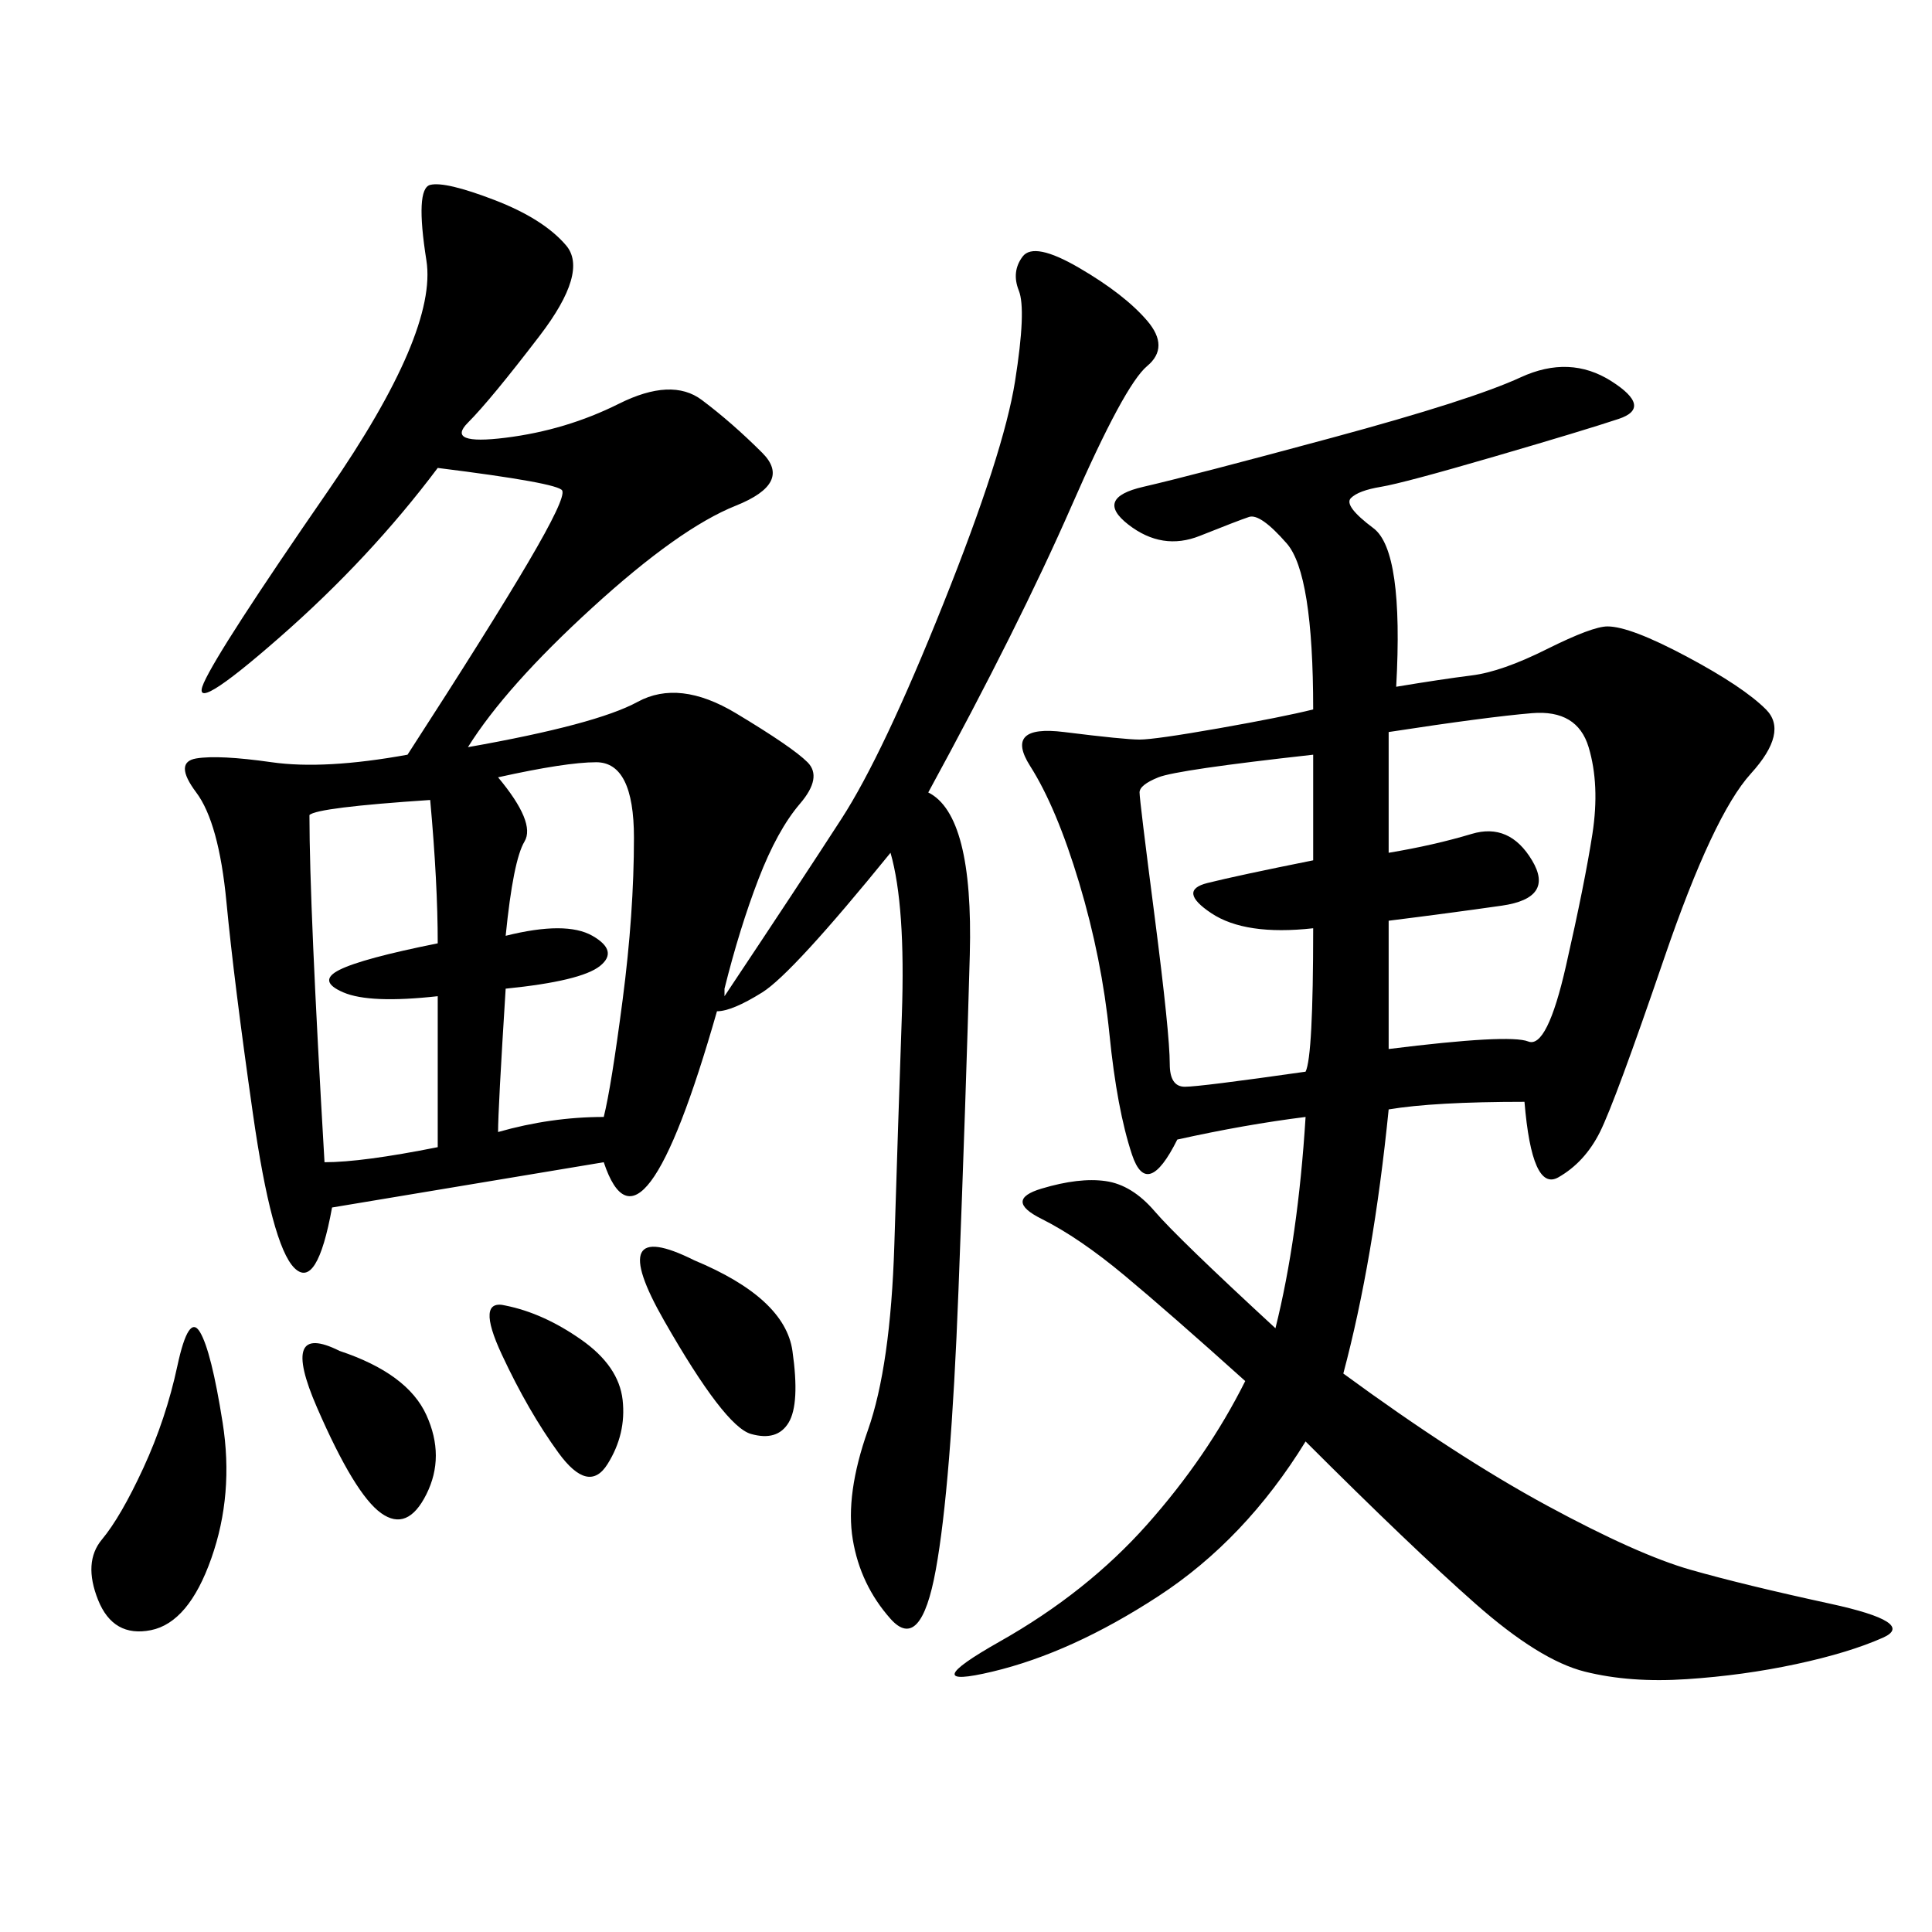 <svg xmlns="http://www.w3.org/2000/svg" xmlns:xlink="http://www.w3.org/1999/xlink" width="300" height="300"><path d="M144.14 123.05Q151.17 126.56 150.59 148.24Q150 169.92 148.83 200.39Q147.66 230.86 145.31 243.75Q142.97 256.64 138.28 251.37Q133.59 246.09 132.42 239.06Q131.25 232.03 134.77 222.07Q138.28 212.11 138.87 193.36Q139.45 174.61 140.04 157.62Q140.63 140.63 138.28 132.42L138.28 132.42Q123.05 151.17 118.36 154.10Q113.67 157.03 111.33 157.03L111.33 157.03Q99.61 198.05 93.75 180.47L93.75 180.47L51.56 187.50Q49.22 200.39 45.70 196.88Q42.19 193.36 39.26 172.85Q36.33 152.34 35.16 140.04Q33.98 127.73 30.47 123.05Q26.95 118.36 30.47 117.77Q33.98 117.19 42.19 118.36Q50.39 119.53 63.28 117.19L63.28 117.19Q76.17 97.27 82.03 87.30Q87.89 77.34 87.30 76.17Q86.72 75 67.97 72.66L67.97 72.66Q57.42 86.72 43.36 99.02Q29.30 111.33 31.64 106.05Q33.98 100.78 50.98 76.17Q67.97 51.56 66.21 40.43Q64.45 29.30 66.80 28.71Q69.14 28.13 76.76 31.05Q84.38 33.98 87.89 38.09Q91.41 42.19 83.79 52.15Q76.17 62.11 72.66 65.63Q69.14 69.14 78.52 67.97Q87.89 66.80 96.09 62.70Q104.30 58.59 108.98 62.11Q113.67 65.63 118.36 70.31Q123.05 75 114.26 78.52Q105.47 82.03 91.99 94.34Q78.52 106.64 72.66 116.02L72.66 116.02Q92.58 112.50 99.02 108.98Q105.47 105.47 114.26 110.74Q123.05 116.02 125.39 118.36Q127.73 120.70 124.22 124.80Q120.70 128.91 117.77 136.52Q114.84 144.14 112.50 153.52L112.50 153.52L112.50 154.69Q124.22 137.11 130.66 127.15Q137.11 117.19 146.48 93.75Q155.86 70.31 157.62 59.18Q159.38 48.05 158.20 45.12Q157.03 42.19 158.79 39.84Q160.55 37.50 167.58 41.60Q174.61 45.70 178.13 49.80Q181.64 53.91 178.13 56.84Q174.61 59.77 166.41 78.52Q158.20 97.27 144.14 123.05L144.14 123.05ZM216.80 106.64Q223.83 105.47 228.52 104.88Q233.20 104.30 240.23 100.78Q247.27 97.27 249.61 97.27L249.61 97.27Q253.13 97.27 261.91 101.95Q270.70 106.64 274.22 110.16Q277.73 113.67 271.88 120.12Q266.02 126.56 258.40 148.83Q250.78 171.09 248.44 175.78Q246.09 180.47 241.99 182.81Q237.89 185.16 236.72 171.09L236.72 171.09Q222.66 171.09 215.63 172.27L215.63 172.27Q213.28 195.70 208.59 213.28L208.59 213.28Q226.17 226.17 240.23 233.79Q254.30 241.41 262.50 243.75Q270.70 246.09 284.18 249.02Q297.66 251.95 292.38 254.30Q287.11 256.64 278.91 258.40Q270.70 260.16 261.91 260.74Q253.13 261.33 246.09 259.57Q239.06 257.81 229.10 249.02Q219.14 240.23 202.73 223.83L202.73 223.83Q193.36 239.06 179.88 247.85Q166.41 256.64 154.10 259.57Q141.80 262.50 155.27 254.88Q168.75 247.27 178.13 236.72Q187.50 226.17 193.36 214.45L193.36 214.45Q181.64 203.91 174.61 198.05Q167.58 192.19 161.72 189.26Q155.86 186.33 161.72 184.57Q167.58 182.81 171.68 183.40Q175.78 183.98 179.30 188.09Q182.81 192.19 198.05 206.25L198.05 206.25Q201.56 192.19 202.73 173.44L202.73 173.44Q193.36 174.61 182.81 176.95L182.81 176.95Q178.13 186.33 175.78 179.30Q173.44 172.27 172.27 160.55Q171.09 148.83 167.58 137.11Q164.06 125.39 159.96 118.95Q155.86 112.50 165.23 113.67Q174.61 114.84 176.95 114.84L176.95 114.84Q179.30 114.84 189.26 113.09Q199.22 111.33 203.91 110.16L203.91 110.16Q203.91 89.06 199.80 84.38Q195.70 79.69 193.95 80.27Q192.19 80.86 186.33 83.20Q180.47 85.55 175.20 81.45Q169.92 77.34 177.54 75.59Q185.16 73.83 206.84 67.97Q228.52 62.11 236.13 58.59Q243.75 55.08 250.20 59.18Q256.64 63.28 251.37 65.04Q246.09 66.80 232.03 70.90Q217.97 75 214.45 75.59Q210.94 76.17 209.77 77.34Q208.59 78.52 213.28 82.03Q217.97 85.55 216.80 106.64L216.80 106.64ZM215.63 113.67L215.63 132.42Q222.66 131.25 228.52 129.49Q234.38 127.73 237.89 133.59Q241.41 139.45 233.20 140.63Q225 141.80 215.63 142.97L215.63 142.97L215.63 162.89Q234.38 160.55 237.30 161.72Q240.23 162.89 243.16 150Q246.09 137.11 247.27 129.49Q248.44 121.88 246.68 116.02Q244.92 110.16 237.89 110.74Q230.86 111.33 215.63 113.67L215.63 113.67ZM202.73 166.41Q203.91 164.06 203.91 144.14L203.91 144.14Q193.36 145.31 188.09 141.80Q182.81 138.28 187.50 137.11Q192.19 135.94 203.91 133.59L203.91 133.59L203.91 117.19Q182.81 119.53 179.88 120.70Q176.95 121.88 176.95 123.05L176.95 123.05Q176.95 124.22 179.30 142.38Q181.64 160.55 181.64 165.23L181.64 165.23Q181.64 168.75 183.98 168.75L183.98 168.75Q186.33 168.75 202.73 166.41L202.73 166.41ZM48.05 126.56Q48.05 140.63 50.39 180.47L50.39 180.47Q56.25 180.47 67.97 178.13L67.97 178.13L67.97 154.69Q57.42 155.86 53.32 154.10Q49.22 152.34 52.73 150.59Q56.25 148.83 67.97 146.48L67.97 146.48Q67.97 137.11 66.80 124.22L66.80 124.22Q49.22 125.39 48.05 126.56L48.05 126.56ZM77.34 120.70Q83.20 127.73 81.45 130.66Q79.69 133.59 78.52 145.31L78.52 145.31Q87.89 142.97 91.99 145.31Q96.09 147.66 93.16 150Q90.23 152.34 78.52 153.52L78.52 153.52Q77.34 172.27 77.34 175.78L77.34 175.78Q85.55 173.44 93.75 173.44L93.75 173.44Q94.92 168.75 96.68 155.27Q98.44 141.80 98.44 130.08L98.44 130.08Q98.44 118.36 92.58 118.36L92.58 118.36Q87.89 118.36 77.34 120.70L77.34 120.70ZM15.23 248.44Q12.89 242.58 15.82 239.06Q18.75 235.55 22.27 227.93Q25.78 220.31 27.54 212.11Q29.30 203.91 31.05 206.84Q32.81 209.77 34.57 220.90Q36.33 232.03 32.81 241.99Q29.30 251.95 23.44 253.13Q17.58 254.30 15.23 248.44L15.23 248.44ZM107.81 195.70Q121.88 201.56 123.05 209.77Q124.22 217.97 122.46 220.90Q120.70 223.83 116.60 222.66Q112.50 221.48 103.13 205.08Q93.75 188.67 107.81 195.70L107.81 195.70ZM52.73 209.77Q63.28 213.28 66.21 219.73Q69.14 226.17 66.21 232.03Q63.28 237.89 59.18 234.96Q55.08 232.03 49.22 218.55Q43.36 205.08 52.73 209.77L52.73 209.77ZM78.52 202.73Q84.38 203.91 90.23 208.01Q96.09 212.11 96.68 217.38Q97.27 222.66 94.34 227.34Q91.41 232.03 86.72 225.59Q82.03 219.14 77.93 210.35Q73.83 201.56 78.52 202.73L78.52 202.73Z"/></svg>
